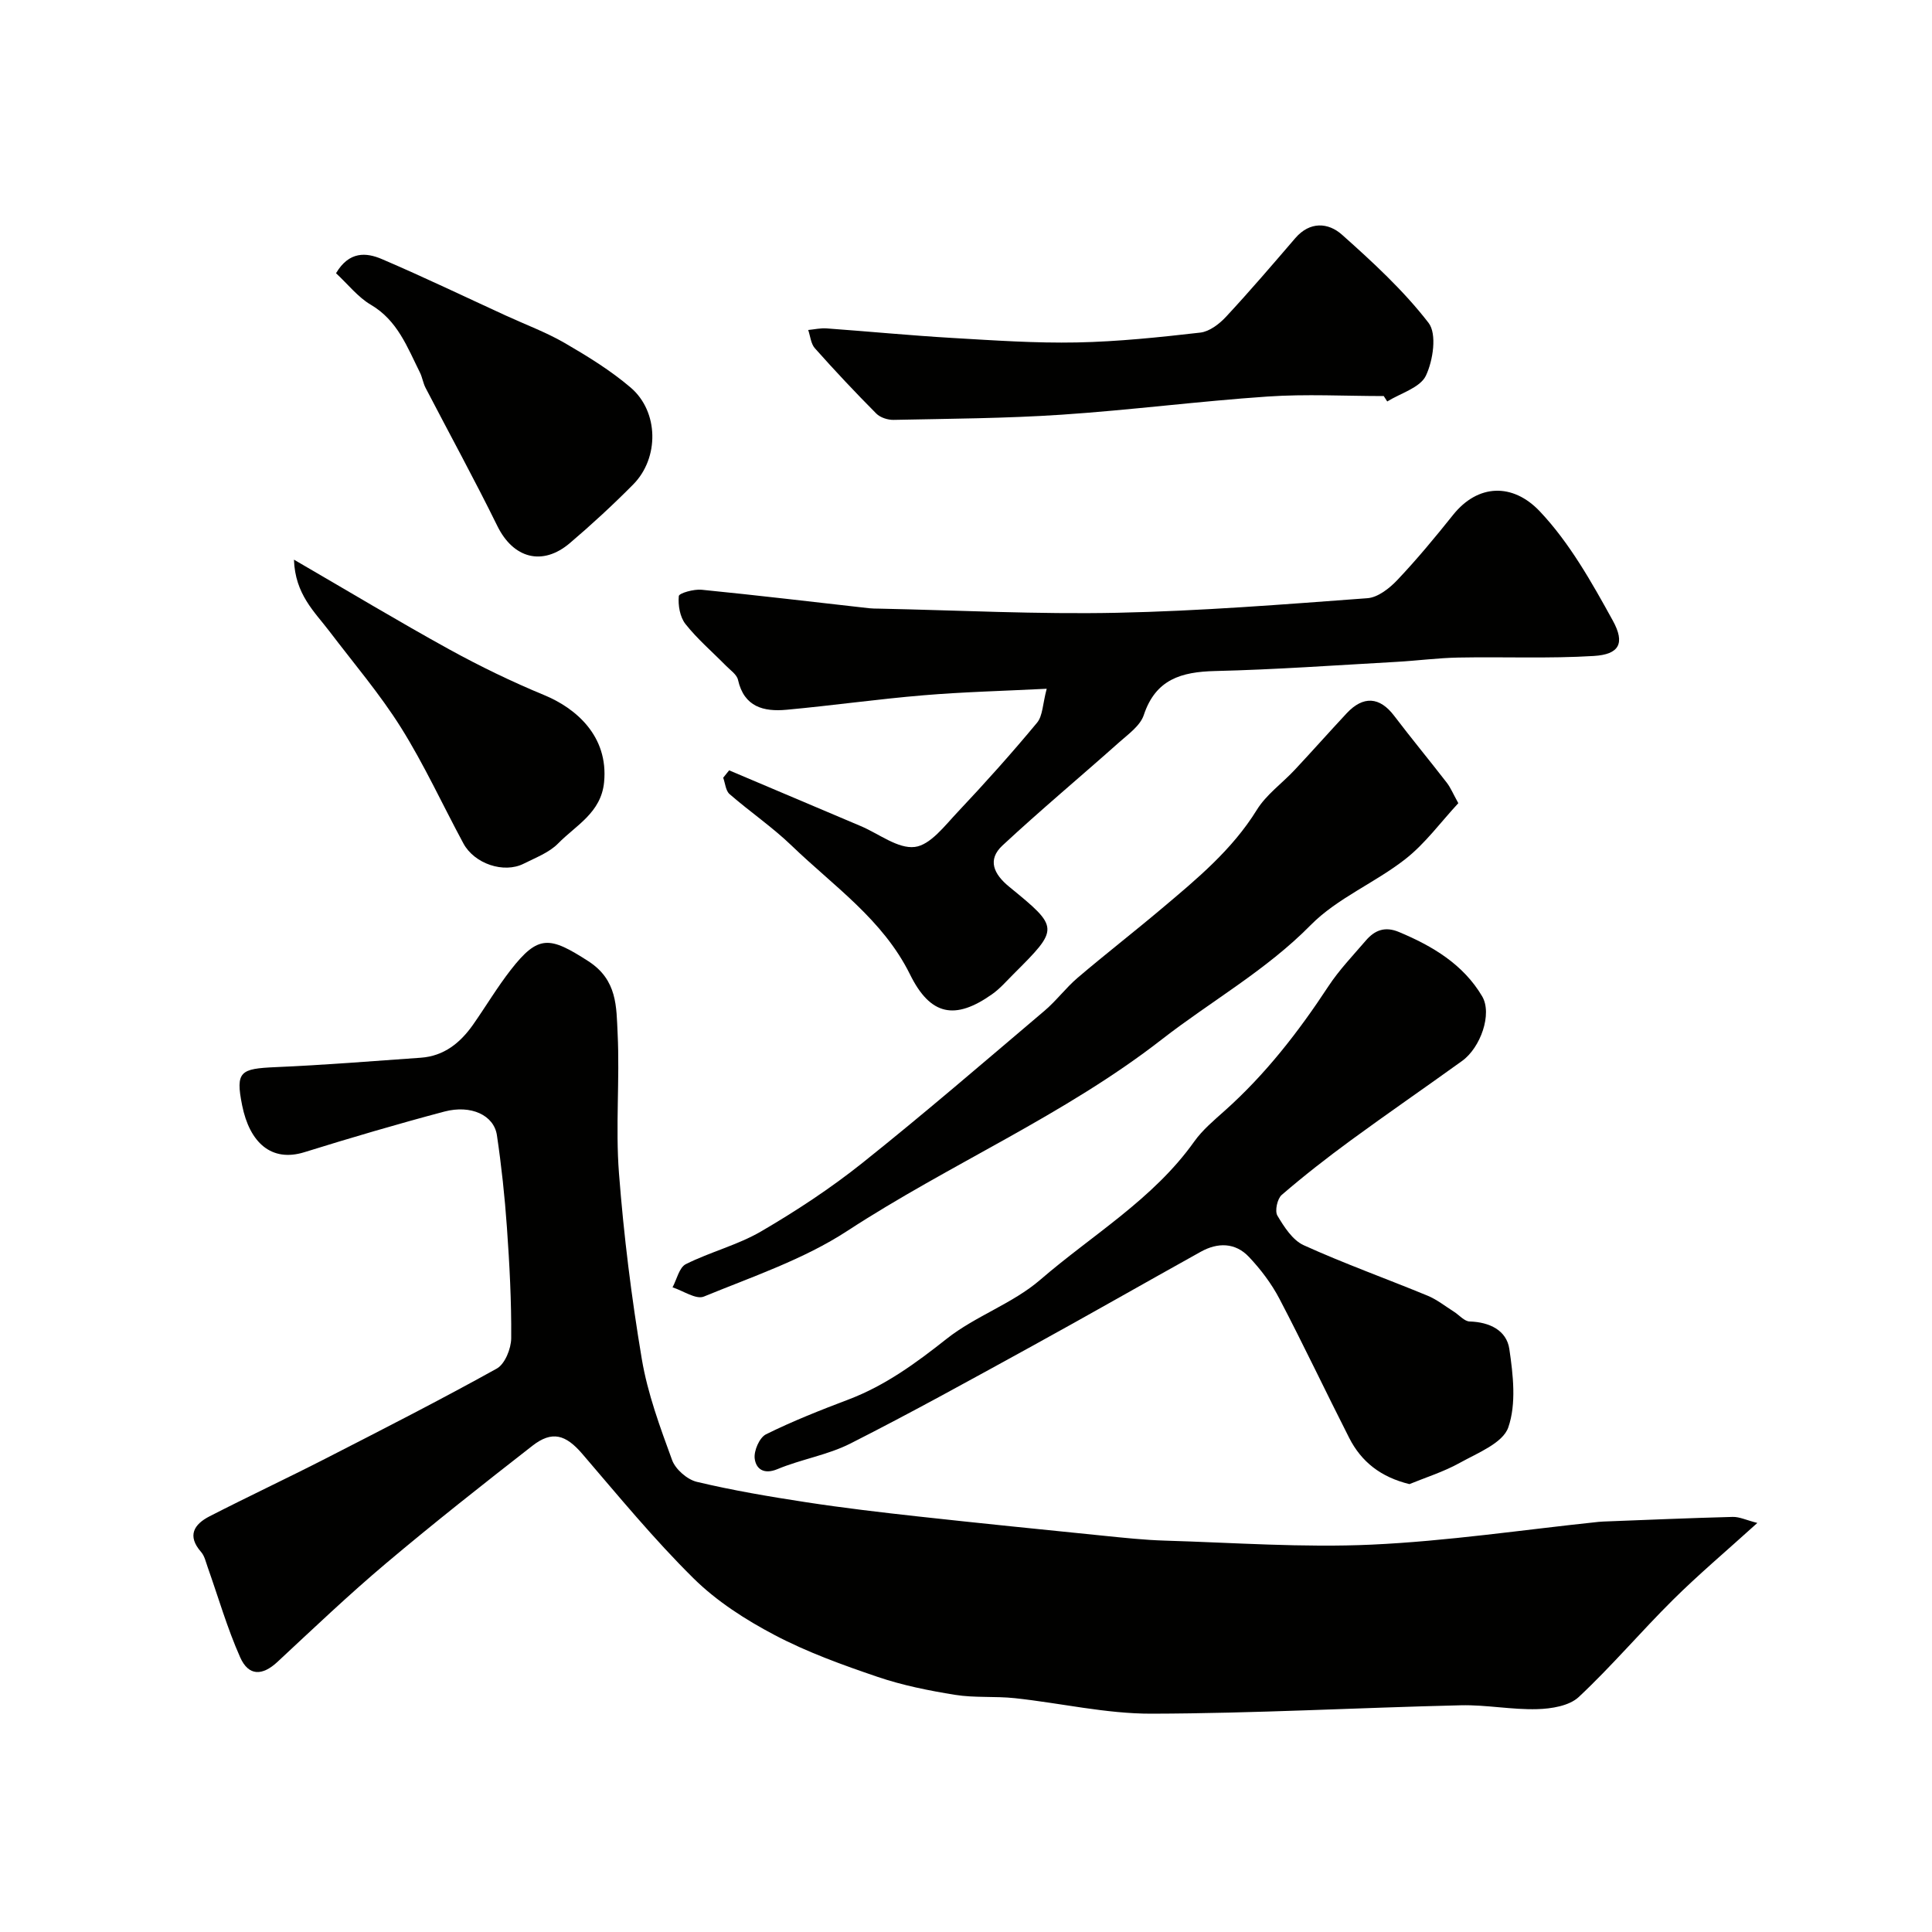 <svg enable-background="new 0 0 400 400" viewBox="0 0 400 400" xmlns="http://www.w3.org/2000/svg"><g fill="#010100"><path d="m363.84 315.31c-6.54 5.92-12.21 10.7-17.46 15.91-6.64 6.58-12.7 13.75-19.52 20.13-1.97 1.84-5.66 2.43-8.59 2.51-5.25.15-10.54-.92-15.79-.8-21.36.5-42.71 1.69-64.07 1.74-9.43.02-18.85-2.2-28.29-3.21-4.1-.44-8.31-.04-12.37-.69-5.41-.87-10.87-1.96-16.05-3.72-7.26-2.47-14.56-5.1-21.32-8.66-6.01-3.16-11.98-6.99-16.78-11.73-8.19-8.09-15.54-17.04-23.05-25.79-3.41-3.97-6.23-4.86-10.32-1.67-10.21 7.96-20.38 15.97-30.27 24.31-7.75 6.53-15.1 13.54-22.53 20.45-3.11 2.89-5.96 2.97-7.71-.97-2.68-6.03-4.52-12.43-6.73-18.67-.38-1.07-.64-2.31-1.35-3.12-2.97-3.39-1.46-5.75 1.76-7.4 7.95-4.08 16.04-7.87 23.99-11.94 11.89-6.09 23.79-12.16 35.46-18.64 1.69-.94 2.97-4.12 2.99-6.28.06-7.66-.35-15.34-.89-22.98-.45-6.37-1.13-12.74-2.07-19.06-.62-4.14-5.35-6.35-10.88-4.89-9.72 2.58-19.37 5.42-28.98 8.41-6.85 2.13-11.35-2.01-12.89-9.71-1.42-7.05-.34-7.58 6.92-7.9 10.03-.43 20.05-1.24 30.07-1.95 4.81-.34 8.19-3.09 10.84-6.87 2.62-3.74 4.96-7.68 7.76-11.28 5.73-7.37 8.08-6.99 16.08-1.84 6.05 3.9 5.8 9.49 6.07 14.92.47 9.64-.46 19.36.28 28.97.99 12.88 2.59 25.75 4.73 38.49 1.2 7.13 3.77 14.08 6.27 20.91.7 1.92 3.12 4.03 5.12 4.51 7.43 1.77 15 3.05 22.56 4.21 7.76 1.19 15.57 2.11 23.38 2.97 12.72 1.4 25.45 2.68 38.19 3.97 4.26.43 8.52.89 12.8 1.02 14.26.42 28.56 1.48 42.78.83 15.69-.72 31.31-3.07 46.96-4.71.33-.03.66-.05 1-.07 8.93-.34 17.86-.73 26.79-.96 1.41-.04 2.86.68 5.11 1.25z"/><path d="m150.96 159.49c9.09 3.85 18.18 7.7 27.27 11.55 3.75 1.59 7.68 4.74 11.18 4.31 3.22-.4 6.21-4.42 8.88-7.24 5.65-5.99 11.16-12.14 16.42-18.48 1.19-1.43 1.15-3.87 2-7.03-9.12.46-17.33.66-25.51 1.35-9.47.79-18.9 2.13-28.37 3-4.7.43-8.77-.56-10.03-6.18-.25-1.13-1.62-2.04-2.54-2.98-2.8-2.85-5.88-5.48-8.34-8.59-1.15-1.46-1.56-3.89-1.38-5.79.06-.61 3.12-1.47 4.72-1.31 11.58 1.15 23.13 2.53 34.7 3.83.66.07 1.33.07 2 .08 16.43.34 32.87 1.2 49.28.86 17.31-.36 34.61-1.74 51.88-3.02 2.16-.16 4.55-2.04 6.17-3.75 4.06-4.29 7.85-8.86 11.54-13.48 5.16-6.47 12.39-6.65 17.97-.75 6.15 6.5 10.73 14.66 15.1 22.59 2.64 4.78 1.3 7.03-3.9 7.35-9.32.57-18.7.15-28.05.33-4.27.08-8.52.65-12.78.89-12.53.7-25.06 1.6-37.6 1.9-6.97.17-12.3 1.69-14.76 9.11-.73 2.2-3.17 3.93-5.06 5.61-8.04 7.16-16.32 14.07-24.2 21.4-3.18 2.96-1.82 5.92 1.4 8.55 10.43 8.52 10.37 8.6.82 18.14-1.41 1.41-2.74 2.95-4.35 4.09-7.69 5.44-12.8 4.45-17.01-4.08-5.61-11.36-15.82-18.29-24.51-26.67-4-3.85-8.65-7.02-12.85-10.67-.81-.7-.9-2.24-1.32-3.39.42-.53.82-1.03 1.23-1.53z"/><path d="m291.81 307.27c-5.95-1.45-9.96-4.63-12.47-9.56-4.87-9.57-9.46-19.29-14.44-28.8-1.65-3.15-3.88-6.1-6.33-8.69-2.81-2.97-6.44-3.02-9.96-1.06-11.67 6.49-23.26 13.12-34.96 19.55-12.46 6.84-24.89 13.73-37.57 20.15-4.71 2.39-10.18 3.25-15.1 5.3-2.89 1.21-4.48-.09-4.73-2.2-.19-1.61.99-4.33 2.34-5 5.53-2.74 11.31-5.02 17.09-7.21 7.61-2.89 13.96-7.54 20.31-12.56 5.96-4.72 13.67-7.29 19.39-12.23 10.79-9.32 23.38-16.67 31.86-28.6 1.71-2.41 4.08-4.39 6.32-6.39 8.43-7.52 15.27-16.33 21.45-25.74 2.24-3.41 5.11-6.4 7.78-9.51 1.84-2.14 3.96-2.98 6.87-1.75 6.95 2.91 13.29 6.69 17.2 13.3 2.15 3.64-.33 10.63-4.14 13.38-7.67 5.53-15.47 10.89-23.1 16.48-4.88 3.58-9.67 7.31-14.25 11.26-.92.79-1.47 3.33-.9 4.29 1.39 2.33 3.14 5.08 5.45 6.13 8.4 3.81 17.12 6.93 25.65 10.45 1.94.8 3.64 2.17 5.43 3.3 1.1.69 2.17 2.01 3.28 2.04 4.11.12 7.64 1.83 8.21 5.69.79 5.36 1.48 11.36-.22 16.25-1.13 3.24-6.35 5.28-10.04 7.33-3.36 1.87-7.13 3.04-10.42 4.4z"/><path d="m301.93 166.29c-3.65 3.93-6.84 8.34-10.96 11.57-6.27 4.92-14.11 8.09-19.61 13.67-9.26 9.4-20.6 15.72-30.81 23.66-20.22 15.74-43.83 25.76-65.13 39.66-9.02 5.89-19.61 9.45-29.69 13.59-1.63.67-4.3-1.21-6.49-1.91.89-1.65 1.38-4.11 2.75-4.8 5.07-2.54 10.76-3.96 15.62-6.8 7.26-4.24 14.36-8.91 20.93-14.15 12.8-10.21 25.21-20.91 37.7-31.5 2.46-2.08 4.42-4.75 6.87-6.84 5.74-4.89 11.71-9.52 17.47-14.38 7.24-6.1 14.52-12.12 19.63-20.38 1.96-3.18 5.26-5.51 7.87-8.31 3.61-3.86 7.12-7.82 10.72-11.68 3.45-3.7 6.86-3.43 9.84.5 3.56 4.68 7.31 9.22 10.91 13.87.77 1 1.25 2.19 2.38 4.23z"/><path d="m286.49 82c-8.03 0-16.08-.45-24.07.1-14.24.97-28.42 2.81-42.65 3.76-11.56.77-23.17.83-34.75 1.07-1.21.03-2.78-.48-3.6-1.31-4.36-4.39-8.6-8.9-12.71-13.52-.83-.93-.94-2.51-1.38-3.78 1.27-.12 2.55-.42 3.8-.33 8.69.63 17.36 1.47 26.06 1.98 8.58.5 17.19 1.1 25.77.93 8.53-.17 17.07-1.07 25.56-2.04 1.88-.22 3.91-1.77 5.29-3.25 4.93-5.3 9.64-10.81 14.36-16.3 3.03-3.53 6.84-3.24 9.66-.73 6.38 5.68 12.76 11.56 17.94 18.27 1.76 2.28.94 7.79-.56 10.94-1.19 2.48-5.22 3.61-8 5.33-.25-.38-.48-.75-.72-1.12z"/><path d="m69.57 56.57c2.72-4.6 6.27-4.31 9.49-2.93 8.65 3.7 17.13 7.78 25.68 11.7 4.07 1.87 8.31 3.44 12.17 5.67 4.74 2.75 9.49 5.67 13.65 9.22 5.86 4.99 5.96 14.61.52 20.09-4.18 4.22-8.56 8.26-13.08 12.11-5.72 4.87-11.75 3.15-15.03-3.53-4.74-9.64-9.91-19.07-14.86-28.6-.52-1-.67-2.18-1.17-3.18-2.61-5.22-4.62-10.77-10.17-14.03-2.65-1.55-4.68-4.18-7.2-6.52z"/><path d="m60.86 115.87c11.58 6.72 21.76 12.85 32.16 18.58 6.38 3.51 12.97 6.7 19.69 9.48 6.41 2.65 13.3 8.39 12.36 18.02-.62 6.34-5.84 8.92-9.52 12.68-1.86 1.9-4.66 2.94-7.13 4.19-4.11 2.07-10.21.02-12.48-4.2-4.31-7.99-8.11-16.3-12.92-23.98-4.39-6.99-9.81-13.34-14.82-19.94-3.09-4.06-7.09-7.64-7.34-14.83z"/></g></svg>